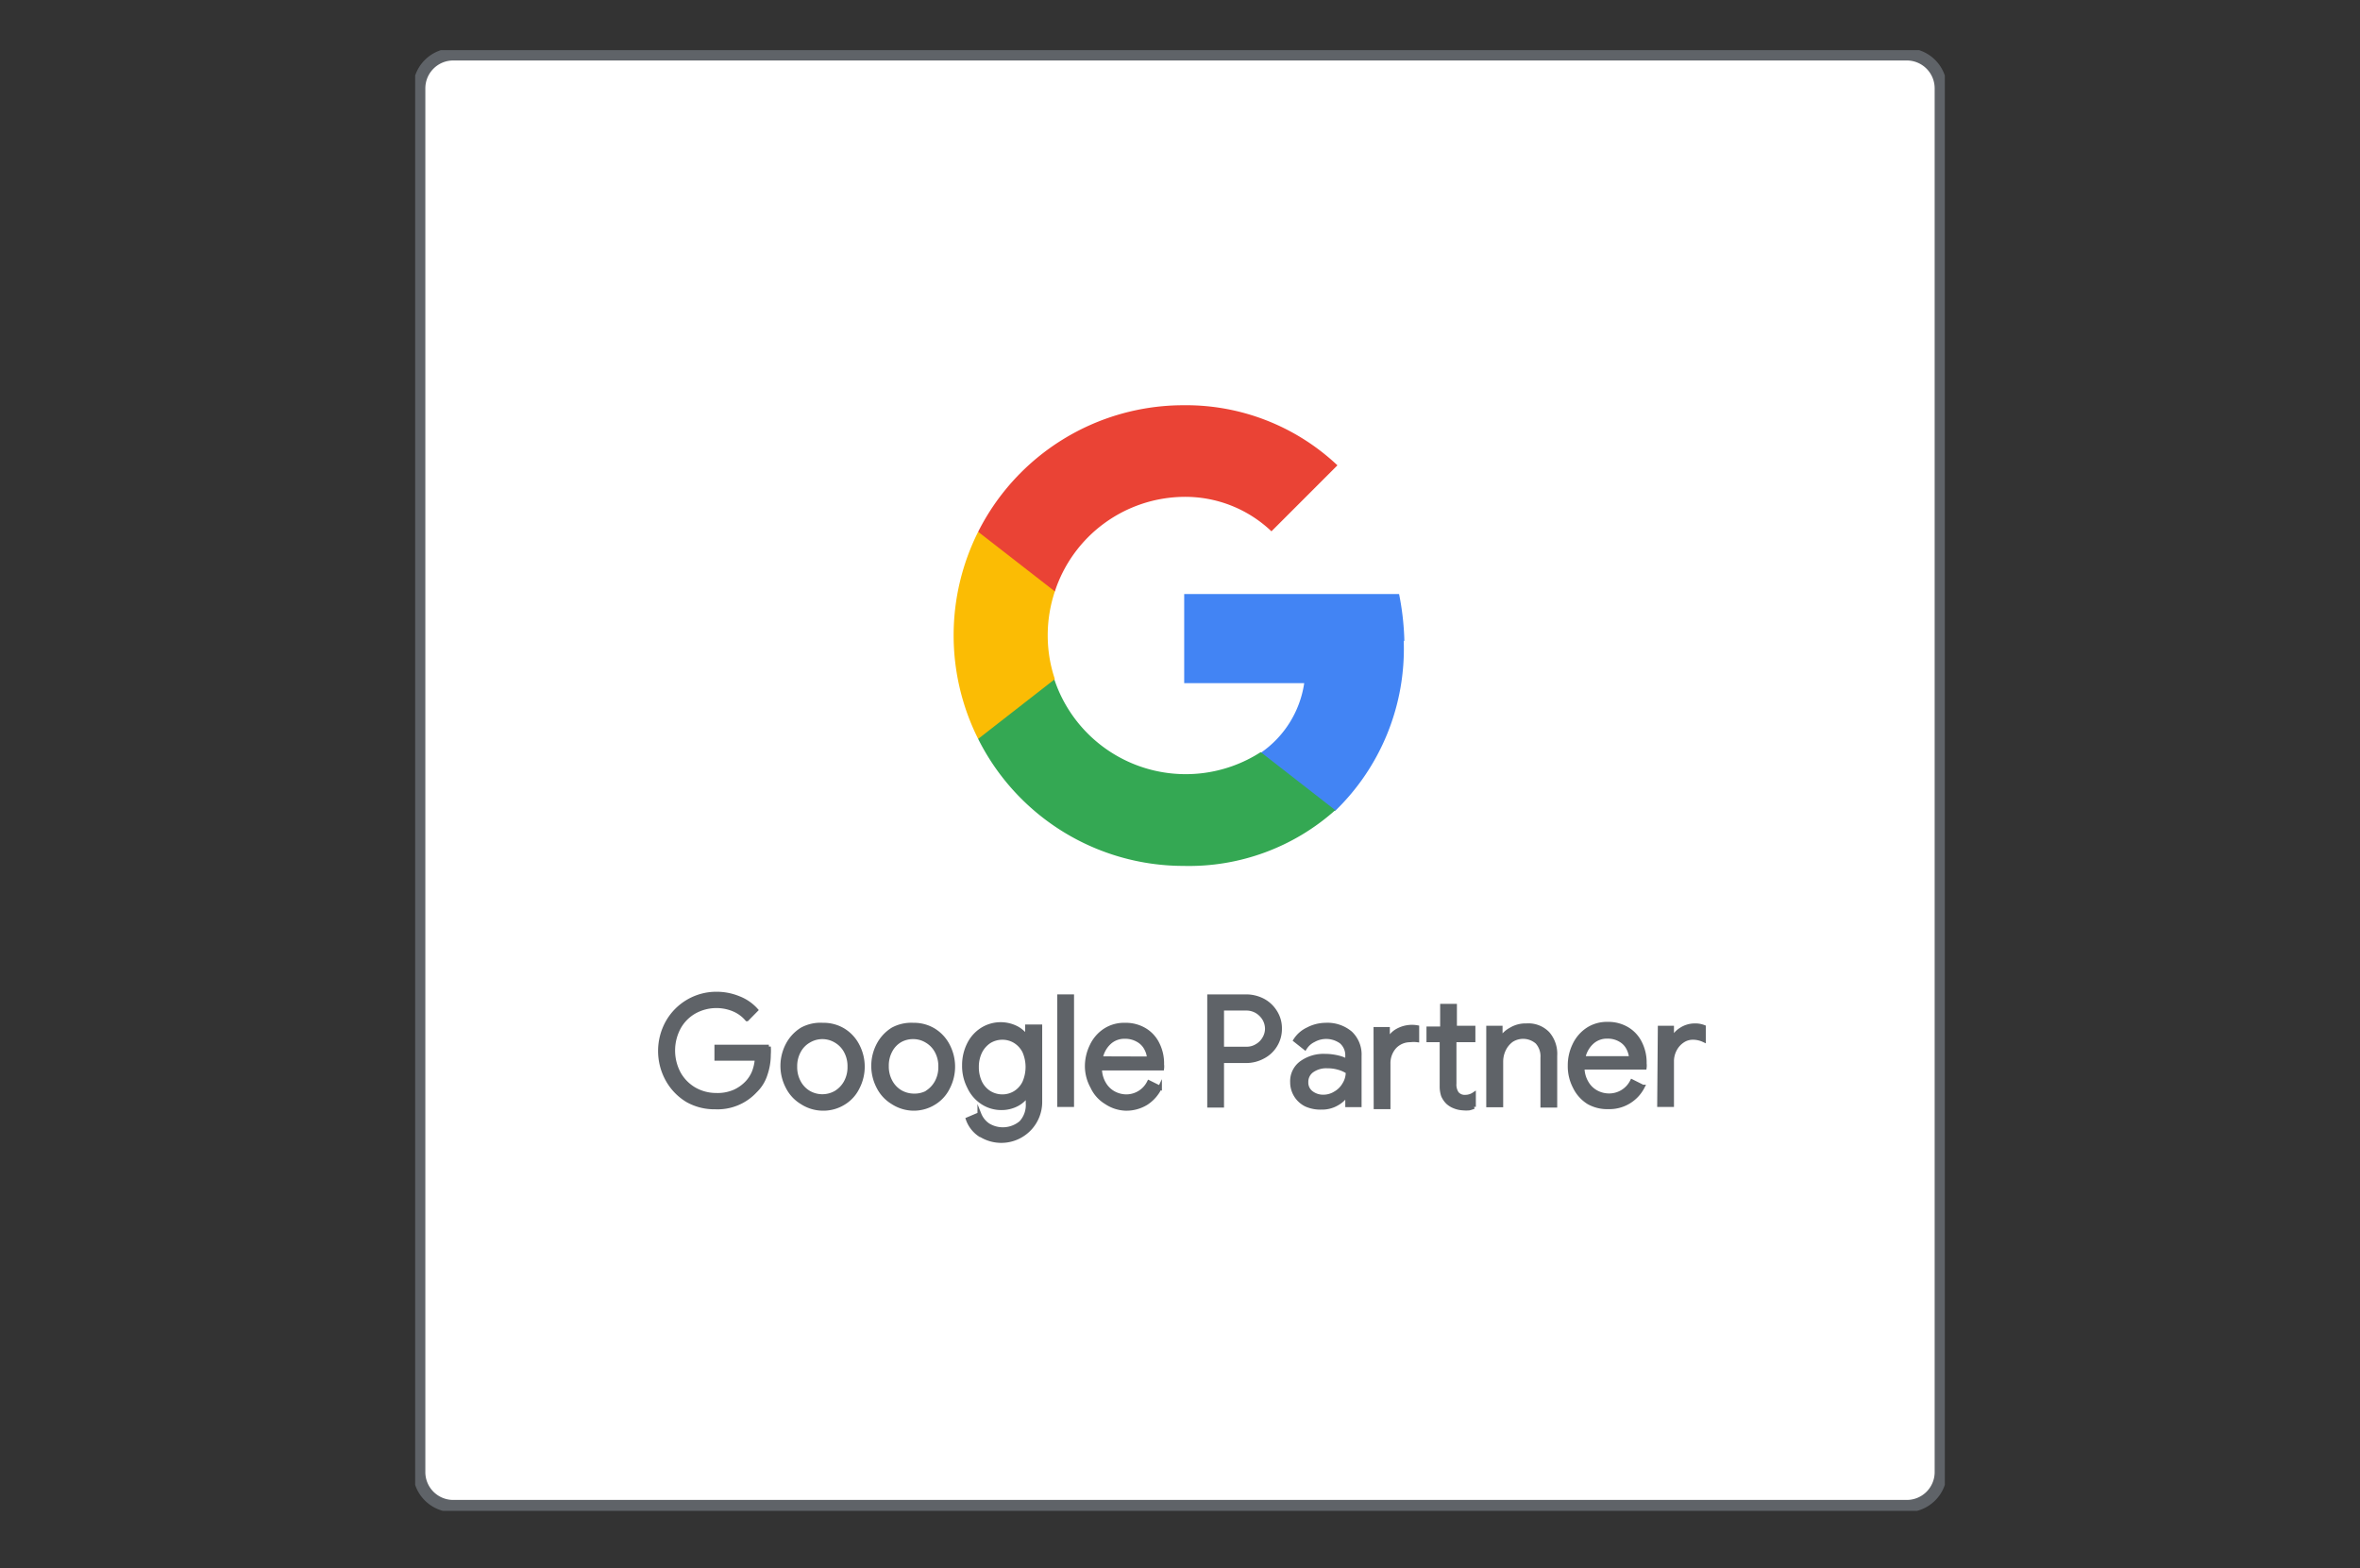 <?xml version="1.0" encoding="UTF-8"?>
<svg xmlns="http://www.w3.org/2000/svg" xmlns:xlink="http://www.w3.org/1999/xlink" id="Layer_1" data-name="Layer 1" viewBox="0 0 152 101">
  <rect x="0" y="0" width="152" height="101" fill="#333333" stroke="none"/>
  <defs>
    <style>.cls-1,.cls-4{fill:none;}.cls-2{fill:#fff;}.cls-3{clip-path:url(#clip-path);}.cls-4,.cls-9{stroke:#5f6368;stroke-miterlimit:10;}.cls-4{stroke-width:0.79px;}.cls-5{fill:#4284f4;}.cls-6{fill:#34a853;}.cls-7{fill:#fbbc04;}.cls-8{fill:#ea4335;}.cls-9{fill:#5f6368;stroke-width:0.25px;}</style>
    <clipPath id="clip-path">
      <rect class="cls-1" x="26.74" y="3.23" width="98.52" height="94.08"></rect>
    </clipPath>
  </defs>
  <path class="cls-2" d="M122.81,97H29.19A2.19,2.19,0,0,1,27,94.86V5.68A2.19,2.19,0,0,1,29.19,3.5h93.62A2.19,2.19,0,0,1,125,5.68V94.86A2.19,2.19,0,0,1,122.81,97Z"></path>
  <g class="cls-3">
    <path class="cls-4" d="M122.81,97H29.19A2.19,2.19,0,0,1,27,94.86V5.68A2.19,2.19,0,0,1,29.19,3.5h93.62A2.19,2.19,0,0,1,125,5.68V94.86A2.19,2.19,0,0,1,122.81,97Z"></path>
  </g>
  <path class="cls-5" d="M90.45,41.26a17.46,17.46,0,0,0-.34-3H76.27V44H84a6.63,6.63,0,0,1-2.79,4.48v3.74H86a14.52,14.52,0,0,0,4.41-10.92Z"></path>
  <path class="cls-6" d="M76.23,55.77A14.14,14.14,0,0,0,86,52.18l-4.8-3.74a8.92,8.92,0,0,1-13.3-4.7H63v3.85a14.8,14.8,0,0,0,13.23,8.18Z"></path>
  <path class="cls-7" d="M67.94,43.74a8.82,8.82,0,0,1-.46-2.82,8.93,8.93,0,0,1,.46-2.83V34.25H63a14.87,14.87,0,0,0,0,13.34l4.94-3.85Z"></path>
  <path class="cls-8" d="M76.23,32a8.05,8.05,0,0,1,5.66,2.22l4.25-4.25a14.21,14.21,0,0,0-9.91-3.87A14.8,14.8,0,0,0,63,34.25l4.94,3.84A8.84,8.84,0,0,1,76.23,32Z"></path>
  <g id="Layer_3" data-name="Layer 3">
    <path class="cls-9" d="M44.29,70.88A3.58,3.58,0,0,1,43,69.56a3.81,3.81,0,0,1,0-3.74A3.61,3.61,0,0,1,46.12,64a3.76,3.76,0,0,1,1.46.28,2.91,2.91,0,0,1,1.12.77l-.59.6a2.29,2.29,0,0,0-.86-.63,2.91,2.91,0,0,0-2.51.14,2.63,2.63,0,0,0-1,1,3.12,3.12,0,0,0,0,3,2.7,2.7,0,0,0,1,1,2.82,2.82,0,0,0,1.39.36,2.73,2.73,0,0,0,1.18-.22,2.57,2.57,0,0,0,.82-.59,2.2,2.2,0,0,0,.42-.66,2.92,2.92,0,0,0,.19-.86h-2.6v-.78h3.38a3.36,3.36,0,0,1,0,.51,3.89,3.89,0,0,1-.21,1.27,2.54,2.54,0,0,1-.66,1.07,3.31,3.31,0,0,1-2.58,1.06A3.54,3.54,0,0,1,44.29,70.88Z"></path>
    <path class="cls-9" d="M51.64,71a2.43,2.43,0,0,1-.92-1,2.93,2.93,0,0,1,0-2.7,2.57,2.57,0,0,1,.92-1A2.5,2.5,0,0,1,53,66a2.46,2.46,0,0,1,1.32.35,2.49,2.49,0,0,1,.92,1,2.93,2.93,0,0,1,0,2.7,2.36,2.36,0,0,1-.92,1,2.47,2.47,0,0,1-1.32.36A2.5,2.5,0,0,1,51.64,71Zm2.19-.63a1.8,1.8,0,0,0,.64-.67,2,2,0,0,0,.24-1,2,2,0,0,0-.24-1,1.7,1.7,0,0,0-.64-.66,1.68,1.68,0,0,0-1.73,0,1.63,1.63,0,0,0-.64.66,2,2,0,0,0-.24,1,2,2,0,0,0,.24,1,1.72,1.72,0,0,0,.64.67,1.74,1.74,0,0,0,1.73,0Z"></path>
    <path class="cls-9" d="M57.49,71a2.43,2.43,0,0,1-.92-1,2.93,2.93,0,0,1,0-2.7,2.57,2.57,0,0,1,.92-1A2.5,2.5,0,0,1,58.82,66a2.46,2.46,0,0,1,1.32.35,2.49,2.49,0,0,1,.92,1,2.93,2.93,0,0,1,0,2.7,2.36,2.36,0,0,1-.92,1,2.47,2.47,0,0,1-1.32.36A2.5,2.5,0,0,1,57.49,71Zm2.19-.63a1.8,1.8,0,0,0,.64-.67,2,2,0,0,0,.24-1,2,2,0,0,0-.24-1,1.7,1.7,0,0,0-.64-.66,1.64,1.64,0,0,0-.86-.24A1.68,1.68,0,0,0,58,67a1.63,1.63,0,0,0-.64.66,2,2,0,0,0-.24,1,2,2,0,0,0,.24,1,1.72,1.72,0,0,0,.64.67,1.77,1.77,0,0,0,.87.23A1.73,1.73,0,0,0,59.68,70.38Z"></path>
    <path class="cls-9" d="M63.1,73.08a2,2,0,0,1-.77-1l.75-.32a1.54,1.54,0,0,0,.56.7,1.81,1.81,0,0,0,2.12-.16,1.67,1.67,0,0,0,.43-1.24V70.5h0a1.84,1.84,0,0,1-.69.63,2.13,2.13,0,0,1-1,.24A2.2,2.2,0,0,1,63.26,71a2.38,2.38,0,0,1-.85-1,2.93,2.93,0,0,1-.32-1.38,3,3,0,0,1,.32-1.38,2.35,2.35,0,0,1,.85-.94,2.25,2.25,0,0,1,2.2-.1,1.76,1.76,0,0,1,.69.63h0v-.72H67V71a2.51,2.51,0,0,1-3.89,2.07Zm2.28-2.7a1.59,1.59,0,0,0,.59-.66,2.5,2.5,0,0,0,0-2,1.62,1.62,0,0,0-.59-.65,1.56,1.56,0,0,0-.82-.23,1.6,1.6,0,0,0-.83.23,1.72,1.72,0,0,0-.59.66,2.19,2.19,0,0,0-.22,1,2.23,2.23,0,0,0,.22,1,1.62,1.62,0,0,0,.59.65,1.6,1.6,0,0,0,.83.23A1.56,1.56,0,0,0,65.38,70.38Z"></path>
    <path class="cls-9" d="M68.22,64.17h.83v7h-.83Z"></path>
    <path class="cls-9" d="M71.24,71a2.27,2.27,0,0,1-.89-1A2.76,2.76,0,0,1,70,68.71a3,3,0,0,1,.3-1.34,2.42,2.42,0,0,1,.85-1A2.25,2.25,0,0,1,72.45,66a2.39,2.39,0,0,1,1.28.33,2.15,2.15,0,0,1,.83.91,2.79,2.79,0,0,1,.29,1.32,1,1,0,0,1,0,.26h-4a1.9,1.9,0,0,0,.28,1,1.59,1.59,0,0,0,.62.59,1.72,1.72,0,0,0,.79.2A1.63,1.63,0,0,0,74,69.7l.71.35a2.48,2.48,0,0,1-.88,1,2.45,2.45,0,0,1-1.35.36A2.41,2.41,0,0,1,71.24,71ZM74,68.17a1.5,1.5,0,0,0-.18-.63A1.3,1.3,0,0,0,73.3,67a1.61,1.61,0,0,0-.86-.22,1.41,1.41,0,0,0-1,.38,1.81,1.81,0,0,0-.54,1Z"></path>
    <path class="cls-9" d="M77.88,64.17h2.37a2.37,2.37,0,0,1,1.09.26,2.06,2.06,0,0,1,.8.75,1.94,1.94,0,0,1,.3,1.07,2,2,0,0,1-.3,1.08,2,2,0,0,1-.8.74,2.26,2.26,0,0,1-1.09.27H78.71v2.87h-.83Zm2.39,3.37a1.23,1.23,0,0,0,.69-.19,1.27,1.27,0,0,0,.47-.48,1.23,1.23,0,0,0,.17-.62,1.29,1.29,0,0,0-.17-.62,1.43,1.43,0,0,0-.47-.48,1.32,1.32,0,0,0-.69-.19H78.71v2.58Z"></path>
    <path class="cls-9" d="M84.12,71.15a1.61,1.61,0,0,1-.9-1.46,1.46,1.46,0,0,1,.6-1.24A2.44,2.44,0,0,1,85.33,68a3.58,3.58,0,0,1,.84.1,2.21,2.21,0,0,1,.6.23V68a1.14,1.14,0,0,0-.39-.9A1.65,1.65,0,0,0,84.61,67a1.36,1.36,0,0,0-.56.5L83.42,67a1.94,1.94,0,0,1,.81-.71A2.51,2.51,0,0,1,85.37,66a2.31,2.31,0,0,1,1.61.53A1.9,1.9,0,0,1,87.57,68v3.18h-.8v-.72h0a1.77,1.77,0,0,1-.65.62,1.88,1.88,0,0,1-1,.26A2.25,2.25,0,0,1,84.12,71.15ZM86,70.41a1.54,1.54,0,0,0,.58-.58,1.47,1.47,0,0,0,.22-.79,2.07,2.07,0,0,0-.58-.26,2.48,2.48,0,0,0-.73-.1,1.58,1.58,0,0,0-1,.29.88.88,0,0,0-.35.73.81.81,0,0,0,.31.67,1.24,1.24,0,0,0,.8.26A1.44,1.44,0,0,0,86,70.41Z"></path>
    <path class="cls-9" d="M88.59,66.27h.8v.8h0a1.35,1.35,0,0,1,.6-.69,1.93,1.93,0,0,1,1.29-.22V67a1.82,1.82,0,0,0-.45,0,1.37,1.37,0,0,0-1,.42,1.58,1.58,0,0,0-.4,1.1v2.79h-.83Zm5.09,5a1.37,1.37,0,0,1-.44-.27,1.43,1.43,0,0,1-.3-.44,1.89,1.89,0,0,1-.09-.62V67H92v-.76h.88V64.78h.83v1.41H94.9V67H93.68v2.79a1,1,0,0,0,.16.63.65.65,0,0,0,.54.22,1,1,0,0,0,.55-.17v.82a1.76,1.76,0,0,1-.3.1,2.06,2.06,0,0,1-.39,0A1.69,1.69,0,0,1,93.68,71.27Z"></path>
    <path class="cls-9" d="M95.85,66.19h.8v.74h0a1.68,1.68,0,0,1,.66-.63,1.82,1.82,0,0,1,1-.26,1.74,1.74,0,0,1,1.38.52,2,2,0,0,1,.48,1.43v3.22h-.83V68.12a1.35,1.35,0,0,0-.34-1A1.37,1.37,0,0,0,97.36,67a1.57,1.57,0,0,0-.49.59,1.78,1.78,0,0,0-.18.78v2.82h-.84Z"></path>
    <path class="cls-9" d="M102.31,71a2.4,2.4,0,0,1-.89-1,2.87,2.87,0,0,1-.32-1.36,3,3,0,0,1,.3-1.34,2.44,2.44,0,0,1,.86-1,2.25,2.25,0,0,1,1.27-.36,2.39,2.39,0,0,1,1.28.33,2.15,2.15,0,0,1,.83.91,2.79,2.79,0,0,1,.29,1.32,1,1,0,0,1,0,.26h-4a1.9,1.9,0,0,0,.28,1,1.59,1.59,0,0,0,.62.59,1.72,1.72,0,0,0,.79.2,1.64,1.64,0,0,0,1.49-.91l.7.35a2.41,2.41,0,0,1-2.22,1.32A2.45,2.45,0,0,1,102.31,71Zm2.74-2.85a1.67,1.67,0,0,0-.18-.63,1.27,1.27,0,0,0-.5-.53,1.58,1.58,0,0,0-.85-.22,1.41,1.41,0,0,0-1,.38,1.81,1.81,0,0,0-.54,1Z"></path>
    <path class="cls-9" d="M106.9,66.19h.79V67h0a1.4,1.4,0,0,1,.57-.69,1.63,1.63,0,0,1,.89-.27,1.52,1.52,0,0,1,.59.1V67a1.65,1.65,0,0,0-.71-.16,1.16,1.16,0,0,0-.67.21,1.49,1.49,0,0,0-.49.56,1.6,1.6,0,0,0-.18.75v2.81h-.83Z"></path>
  </g>
</svg>
